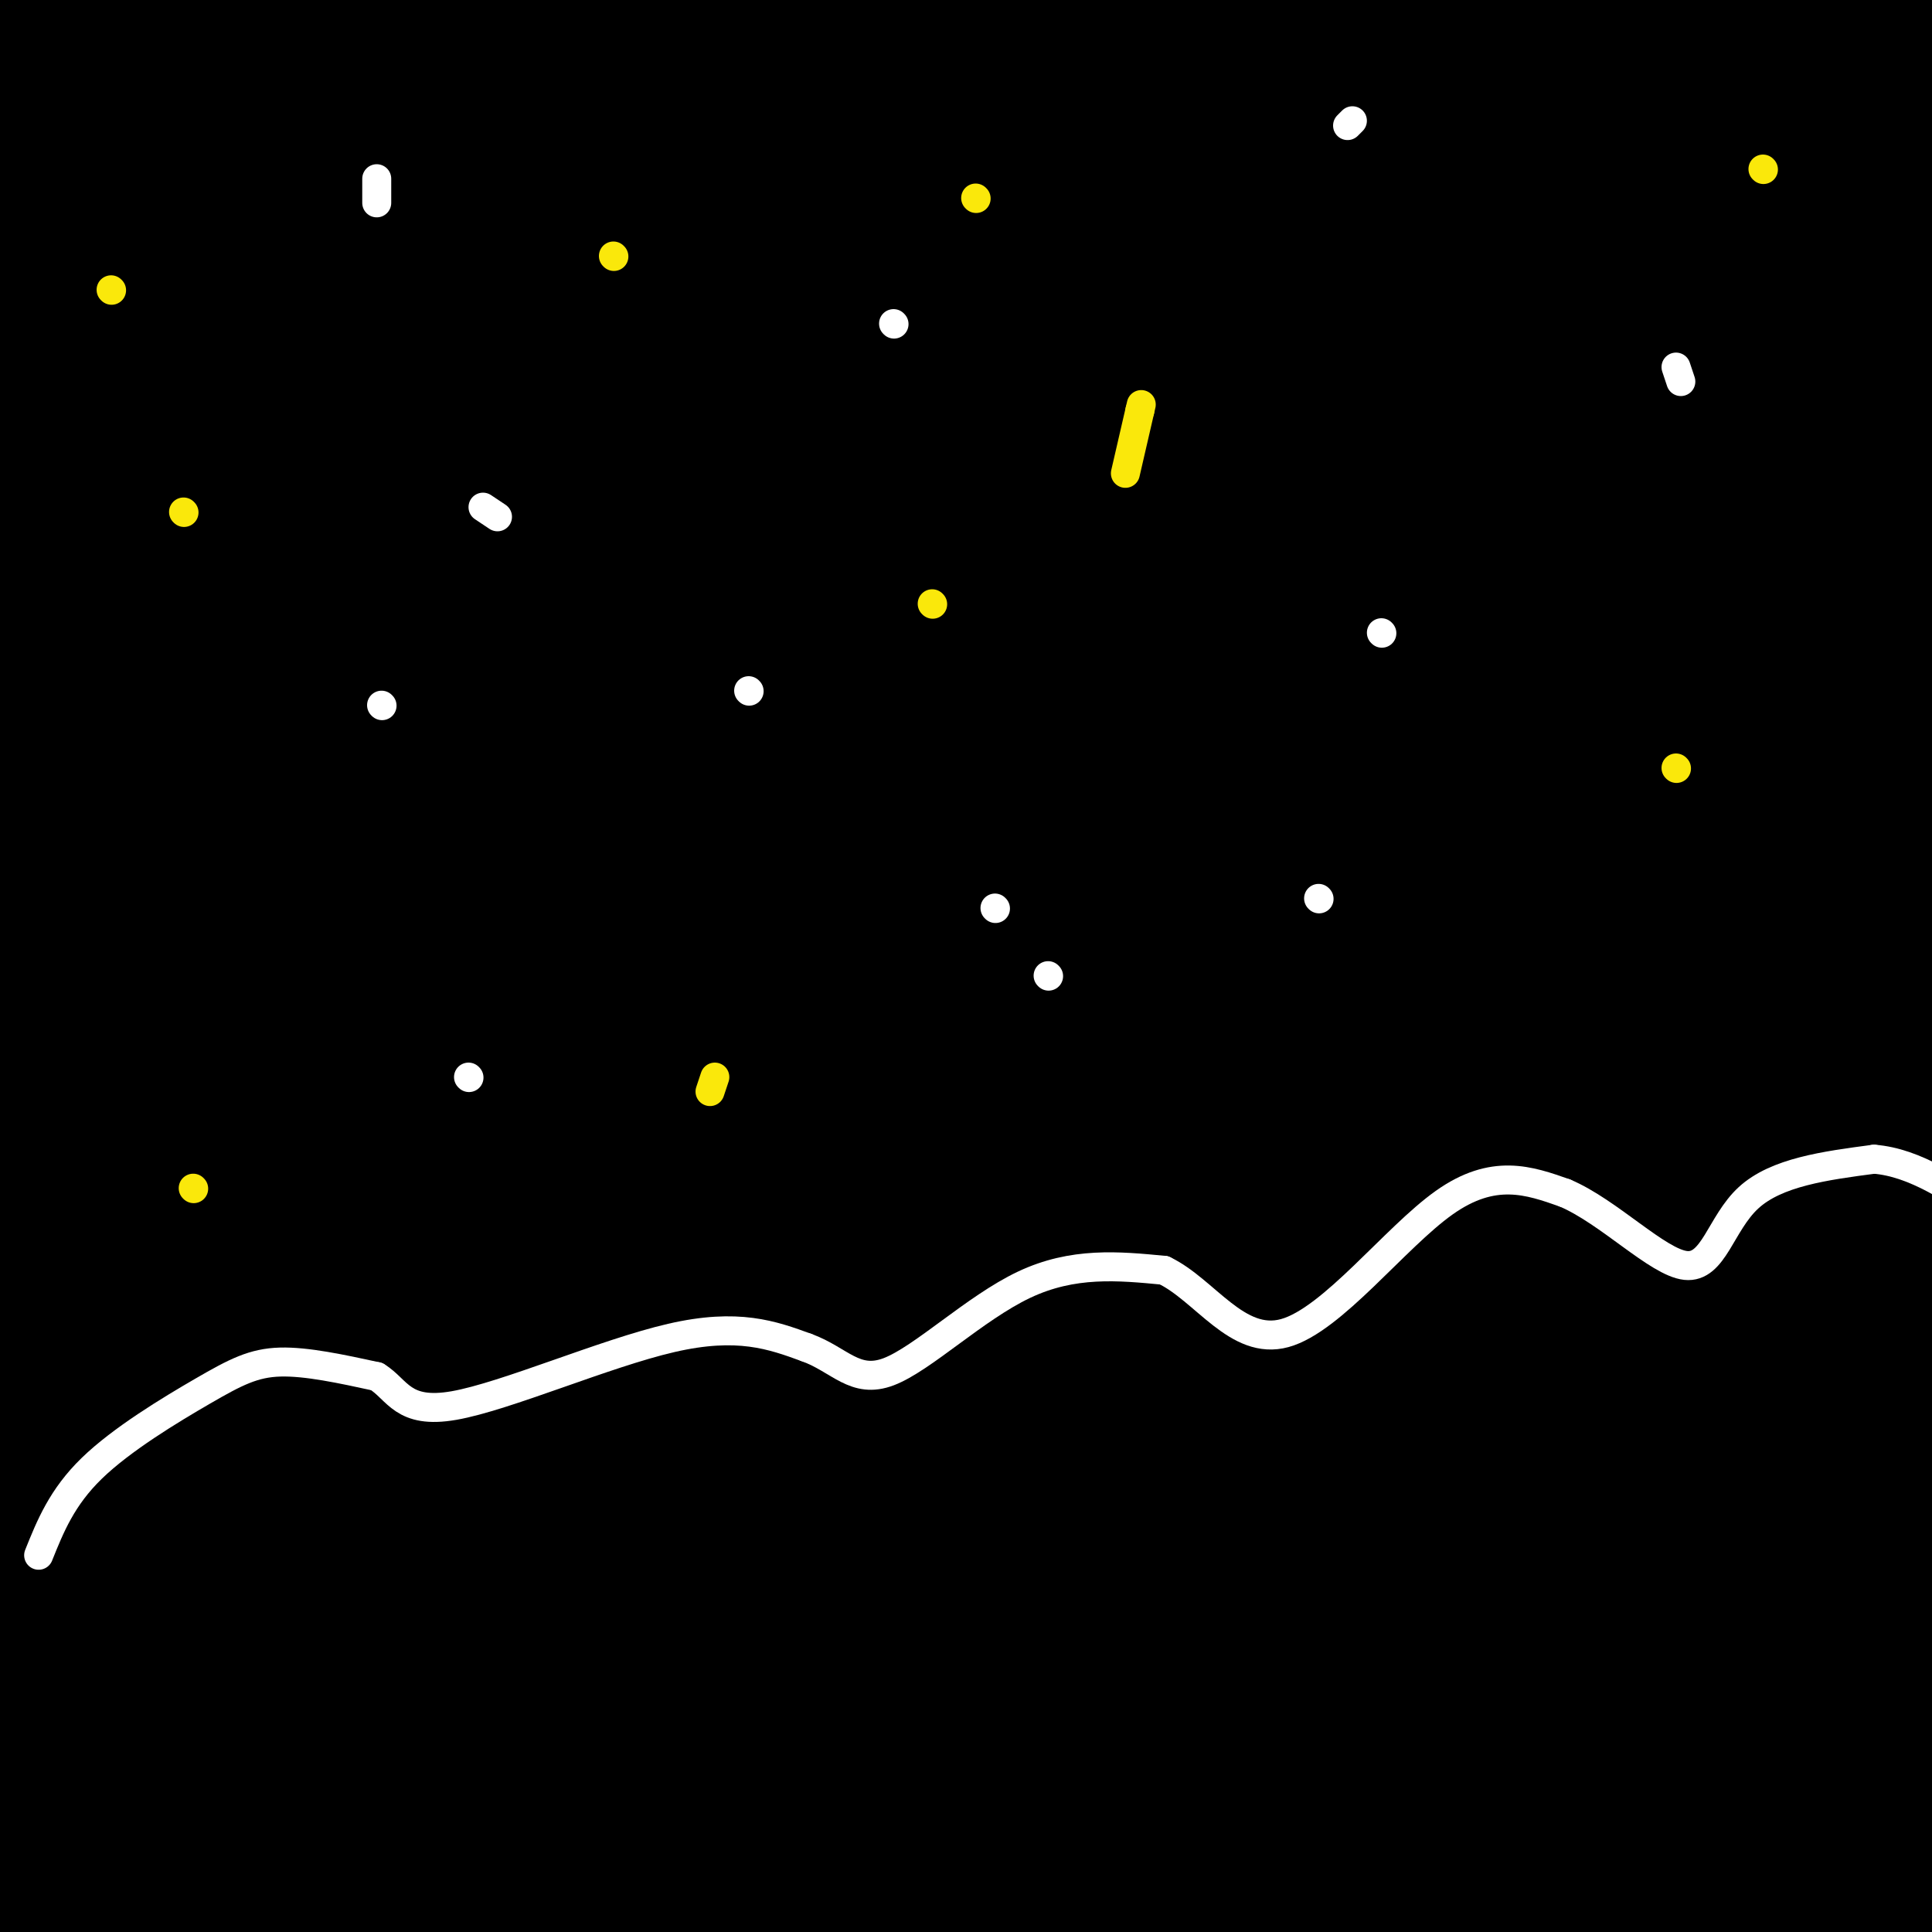 <svg viewBox='0 0 400 400' version='1.1' xmlns='http://www.w3.org/2000/svg' xmlns:xlink='http://www.w3.org/1999/xlink'><rect x="0" y="0" width="400" height="400" fill="#808080" stroke="none"/><g fill='none' stroke='rgb(0,0,0)' stroke-width='20' stroke-linecap='round' stroke-linejoin='round'><path d='M23,0c2.196,2.274 4.392,4.549 -3,15c-7.392,10.451 -24.373,29.080 -32,42c-7.627,12.920 -5.900,20.132 -8,32c-2.100,11.868 -8.029,28.391 -11,55c-2.971,26.609 -2.986,63.305 -3,100'/><path d='M-34,244c-2.600,29.974 -7.600,54.907 0,27c7.600,-27.907 27.800,-108.656 37,-144c9.200,-35.344 7.400,-25.285 4,-30c-3.400,-4.715 -8.400,-24.204 -10,-37c-1.600,-12.796 0.200,-18.898 2,-25'/><path d='M-1,35c0.597,-4.674 1.090,-3.861 2,-4c0.910,-0.139 2.236,-1.232 6,0c3.764,1.232 9.966,4.789 14,17c4.034,12.211 5.900,33.077 6,57c0.100,23.923 -1.567,50.905 -3,64c-1.433,13.095 -2.631,12.304 -3,-5c-0.369,-17.304 0.093,-51.120 5,-86c4.907,-34.880 14.259,-70.823 18,-77c3.741,-6.177 1.870,17.411 0,41'/><path d='M44,42c-11.116,47.484 -38.905,145.694 -52,161c-13.095,15.306 -11.495,-52.291 -8,-108c3.495,-55.709 8.885,-99.530 11,-123c2.115,-23.470 0.954,-26.588 6,-10c5.046,16.588 16.299,52.882 20,93c3.701,40.118 -0.149,84.059 -4,128'/><path d='M17,183c1.260,-28.169 6.410,-162.592 9,-184c2.590,-21.408 2.620,70.198 1,129c-1.620,58.802 -4.892,84.801 -6,81c-1.108,-3.801 -0.054,-37.400 1,-71'/><path d='M22,138c-0.802,-37.721 -3.308,-96.523 -3,-109c0.308,-12.477 3.429,21.372 4,69c0.571,47.628 -1.408,109.037 -4,115c-2.592,5.963 -5.796,-43.518 -9,-93'/><path d='M10,120c-2.733,-42.156 -5.067,-101.044 -6,-118c-0.933,-16.956 -0.467,8.022 0,33'/><path d='M4,35c0.167,35.667 0.583,108.333 1,181'/><path d='M5,216c0.000,49.500 -0.500,82.750 -1,116'/><path d='M4,332c-0.500,35.167 -1.250,65.083 -2,95'/><path d='M2,427c0.667,16.244 3.333,9.356 5,-3c1.667,-12.356 2.333,-30.178 3,-48'/><path d='M10,376c1.833,-35.667 4.917,-100.833 8,-166'/><path d='M18,210c1.156,-30.182 0.047,-22.637 2,-19c1.953,3.637 6.967,3.367 10,9c3.033,5.633 4.086,17.171 3,26c-1.086,8.829 -4.310,14.951 -5,33c-0.690,18.049 1.155,48.024 3,78'/><path d='M31,337c0.106,16.394 -1.130,18.378 -1,24c0.130,5.622 1.626,14.882 5,19c3.374,4.118 8.626,3.093 14,-1c5.374,-4.093 10.870,-11.256 16,-19c5.130,-7.744 9.894,-16.070 14,-32c4.106,-15.930 7.553,-39.465 11,-63'/><path d='M90,265c5.207,-20.480 12.725,-40.181 17,-53c4.275,-12.819 5.309,-18.755 15,-29c9.691,-10.245 28.040,-24.797 41,-32c12.960,-7.203 20.531,-7.057 29,-7c8.469,0.057 17.837,0.026 23,0c5.163,-0.026 6.121,-0.045 13,5c6.879,5.045 19.680,15.156 26,24c6.320,8.844 6.160,16.422 6,24'/><path d='M260,197c0.853,7.983 -0.013,15.940 0,21c0.013,5.060 0.906,7.222 -4,11c-4.906,3.778 -15.610,9.170 -32,10c-16.390,0.830 -38.465,-2.904 -52,-11c-13.535,-8.096 -18.530,-20.553 -21,-34c-2.470,-13.447 -2.415,-27.883 -2,-39c0.415,-11.117 1.189,-18.916 5,-26c3.811,-7.084 10.660,-13.453 22,-21c11.340,-7.547 27.170,-16.274 43,-25'/><path d='M219,83c12.751,-8.356 23.129,-16.744 41,-33c17.871,-16.256 43.233,-40.378 50,-50c6.767,-9.622 -5.063,-4.744 -11,-3c-5.937,1.744 -5.982,0.356 -10,6c-4.018,5.644 -12.009,18.322 -20,31'/><path d='M269,34c-9.462,21.497 -23.116,59.741 -31,91c-7.884,31.259 -9.998,55.534 -16,72c-6.002,16.466 -15.893,25.122 -20,28c-4.107,2.878 -2.431,-0.022 -3,-4c-0.569,-3.978 -3.384,-9.032 0,-26c3.384,-16.968 12.967,-45.848 23,-70c10.033,-24.152 20.517,-43.576 31,-63'/><path d='M253,62c6.243,-9.737 6.351,-2.580 5,7c-1.351,9.580 -4.160,21.584 -22,69c-17.840,47.416 -50.710,130.246 -46,107c4.710,-23.246 46.999,-152.566 47,-170c0.001,-17.434 -42.285,77.019 -59,113c-16.715,35.981 -7.857,13.491 1,-9'/><path d='M179,179c21.730,-37.866 75.556,-128.030 65,-117c-10.556,11.030 -85.492,123.256 -112,161c-26.508,37.744 -4.586,1.006 13,-29c17.586,-30.006 30.838,-53.280 48,-80c17.162,-26.720 38.236,-56.886 49,-69c10.764,-12.114 11.218,-6.175 -9,28c-20.218,34.175 -61.109,96.588 -102,159'/><path d='M131,232c-19.806,27.029 -18.322,15.102 10,-37c28.322,-52.102 83.483,-144.379 109,-183c25.517,-38.621 21.391,-23.584 26,-22c4.609,1.584 17.953,-10.283 -27,58c-44.953,68.283 -148.202,216.718 -187,269c-38.798,52.282 -13.143,8.411 13,-47c26.143,-55.411 52.776,-122.361 65,-153c12.224,-30.639 10.039,-24.965 22,-40c11.961,-15.035 38.066,-50.779 49,-64c10.934,-13.221 6.695,-3.920 3,5c-3.695,8.920 -6.848,17.460 -10,26'/><path d='M204,44c-41.813,84.212 -141.345,281.741 -156,303c-14.655,21.259 55.568,-133.753 94,-216c38.432,-82.247 45.074,-91.730 52,-101c6.926,-9.270 14.135,-18.329 25,-34c10.865,-15.671 25.387,-37.956 0,12c-25.387,49.956 -90.681,172.153 -135,262c-44.319,89.847 -67.663,147.343 -36,89c31.663,-58.343 118.332,-232.527 158,-309c39.668,-76.473 32.334,-55.237 25,-34'/><path d='M231,16c-26.847,41.641 -106.465,162.745 -152,241c-45.535,78.255 -56.986,113.661 -57,112c-0.014,-1.661 11.408,-40.389 25,-79c13.592,-38.611 29.353,-77.105 46,-118c16.647,-40.895 34.179,-84.192 60,-126c25.821,-41.808 59.929,-82.126 71,-90c11.071,-7.874 -0.896,16.697 -31,72c-30.104,55.303 -78.346,141.340 -112,204c-33.654,62.660 -52.719,101.945 -60,128c-7.281,26.055 -2.776,38.881 12,0c14.776,-38.881 39.824,-129.468 53,-174c13.176,-44.532 14.479,-43.009 30,-71c15.521,-27.991 45.261,-85.495 75,-143'/><path d='M191,-28c1.275,-5.151 -33.038,53.470 -64,111c-30.962,57.530 -58.572,113.968 -74,142c-15.428,28.032 -18.675,27.656 -31,70c-12.325,42.344 -33.727,127.406 -23,113c10.727,-14.406 53.584,-128.280 88,-217c34.416,-88.720 60.392,-152.285 86,-198c25.608,-45.715 50.849,-73.581 22,-19c-28.849,54.581 -111.788,191.609 -154,271c-42.212,79.391 -43.698,101.146 -30,70c13.698,-31.146 42.579,-115.194 79,-194c36.421,-78.806 80.383,-152.371 103,-188c22.617,-35.629 23.891,-33.323 16,-14c-7.891,19.323 -24.945,55.661 -42,92'/><path d='M167,11c-43.230,86.586 -130.303,257.051 -126,260c4.303,2.949 99.984,-161.618 147,-239c47.016,-77.382 45.366,-67.580 40,-59c-5.366,8.580 -14.448,15.939 -45,54c-30.552,38.061 -82.574,106.824 -117,157c-34.426,50.176 -51.255,81.765 -56,87c-4.745,5.235 2.593,-15.885 30,-65c27.407,-49.115 74.882,-126.227 108,-168c33.118,-41.773 51.878,-48.208 68,-64c16.122,-15.792 29.606,-40.941 1,8c-28.606,48.941 -99.303,171.970 -170,295'/><path d='M47,277c-19.755,29.188 15.859,-45.340 47,-108c31.141,-62.660 57.811,-113.450 82,-151c24.189,-37.550 45.899,-61.859 22,-18c-23.899,43.859 -93.406,155.885 -138,232c-44.594,76.115 -64.275,116.318 -72,140c-7.725,23.682 -3.494,30.843 3,4c6.494,-26.843 15.249,-87.692 35,-163c19.751,-75.308 50.497,-165.077 68,-206c17.503,-40.923 21.764,-33.000 22,-25c0.236,8.000 -3.552,16.077 -38,88c-34.448,71.923 -99.557,207.692 -125,261c-25.443,53.308 -11.222,24.154 3,-5'/><path d='M-44,326c28.992,-66.453 99.973,-230.085 136,-306c36.027,-75.915 37.102,-64.113 39,-59c1.898,5.113 4.619,3.538 6,5c1.381,1.462 1.421,5.962 -5,17c-6.421,11.038 -19.302,28.615 -54,90c-34.698,61.385 -91.213,166.579 -93,171c-1.787,4.421 51.152,-91.932 74,-136c22.848,-44.068 15.604,-35.850 35,-55c19.396,-19.150 65.432,-65.667 94,-92c28.568,-26.333 39.668,-32.481 3,29c-36.668,61.481 -121.103,190.591 -153,236c-31.897,45.409 -11.256,7.117 5,-30c16.256,-37.117 28.128,-73.058 40,-109'/><path d='M83,87c16.416,-35.227 37.457,-68.793 49,-86c11.543,-17.207 13.588,-18.055 -15,32c-28.588,50.055 -87.808,151.013 -107,183c-19.192,31.987 1.642,-4.998 27,-42c25.358,-37.002 55.238,-74.023 76,-98c20.762,-23.977 32.407,-34.911 44,-47c11.593,-12.089 23.134,-25.333 -2,8c-25.134,33.333 -86.943,113.244 -116,149c-29.057,35.756 -25.361,27.357 11,-24c36.361,-51.357 105.389,-145.674 133,-182c27.611,-36.326 13.806,-14.663 0,7'/><path d='M183,-13c-19.384,25.475 -67.845,85.663 -102,127c-34.155,41.337 -54.005,63.824 -58,58c-3.995,-5.824 7.864,-39.960 26,-80c18.136,-40.040 42.548,-85.984 57,-110c14.452,-24.016 18.942,-26.105 20,-24c1.058,2.105 -1.317,8.403 -27,51c-25.683,42.597 -74.675,121.491 -94,150c-19.325,28.509 -8.984,6.631 13,-35c21.984,-41.631 55.611,-103.016 81,-142c25.389,-38.984 42.540,-55.567 29,-41c-13.540,14.567 -57.770,60.283 -102,106'/><path d='M26,47c-25.333,28.498 -37.666,46.745 -26,32c11.666,-14.745 47.331,-62.480 67,-85c19.669,-22.520 23.342,-19.823 11,1c-12.342,20.823 -40.699,59.772 -54,76c-13.301,16.228 -11.547,9.733 -14,11c-2.453,1.267 -9.113,10.295 9,-22c18.113,-32.295 60.999,-105.914 60,-102c-0.999,3.914 -45.884,85.362 -58,115c-12.116,29.638 8.538,7.468 20,-3c11.462,-10.468 13.731,-9.234 16,-8'/><path d='M57,62c10.312,-8.142 28.093,-24.497 33,-31c4.907,-6.503 -3.060,-3.154 -16,11c-12.940,14.154 -30.852,39.115 -40,53c-9.148,13.885 -9.531,16.696 -18,33c-8.469,16.304 -25.023,46.100 -36,74c-10.977,27.900 -16.378,53.904 -16,68c0.378,14.096 6.534,16.285 14,17c7.466,0.715 16.241,-0.043 26,9c9.759,9.043 20.502,27.888 26,40c5.498,12.112 5.749,17.492 0,32c-5.749,14.508 -17.500,38.145 -23,48c-5.500,9.855 -4.750,5.927 -4,2'/><path d='M3,418c-3.099,0.334 -8.848,0.171 -3,2c5.848,1.829 23.293,5.652 50,1c26.707,-4.652 62.675,-17.780 84,-27c21.325,-9.220 28.007,-14.534 37,-19c8.993,-4.466 20.297,-8.084 0,-3c-20.297,5.084 -72.195,18.869 -104,23c-31.805,4.131 -43.516,-1.391 -50,-3c-6.484,-1.609 -7.742,0.696 -9,3'/><path d='M8,395c3.700,1.521 17.449,3.823 57,-3c39.551,-6.823 104.903,-22.770 134,-27c29.097,-4.230 21.938,3.257 11,8c-10.938,4.743 -25.655,6.740 -53,10c-27.345,3.260 -67.319,7.781 -93,8c-25.681,0.219 -37.068,-3.864 -44,-7c-6.932,-3.136 -9.409,-5.325 2,-6c11.409,-0.675 36.705,0.162 62,1'/><path d='M84,379c49.780,6.971 143.230,23.900 214,27c70.770,3.100 118.861,-7.627 100,-11c-18.861,-3.373 -104.675,0.608 -157,6c-52.325,5.392 -71.163,12.196 -90,19'/><path d='M395,306c-125.083,58.000 -250.167,116.000 -252,116c-1.833,0.000 119.583,-58.000 241,-116'/><path d='M228,122c1.760,6.594 3.519,13.189 -10,62c-13.519,48.811 -42.317,139.840 -59,176c-16.683,36.160 -21.252,17.452 11,-33c32.252,-50.452 101.323,-132.649 138,-179c36.677,-46.351 40.959,-56.857 43,-66c2.041,-9.143 1.843,-16.922 -3,-16c-4.843,0.922 -14.329,10.546 -34,33c-19.671,22.454 -49.527,57.738 -67,82c-17.473,24.262 -22.564,37.504 -25,41c-2.436,3.496 -2.218,-2.752 -2,-9'/><path d='M220,213c-22.711,40.741 -78.490,147.092 -101,192c-22.510,44.908 -11.752,28.371 -6,22c5.752,-6.371 6.498,-2.576 8,-17c1.502,-14.424 3.759,-47.067 3,-73c-0.759,-25.933 -4.536,-45.157 14,-92c18.536,-46.843 59.385,-121.306 81,-152c21.615,-30.694 23.996,-17.618 35,-26c11.004,-8.382 30.629,-38.220 6,30c-24.629,68.220 -93.514,234.498 -121,293c-27.486,58.502 -13.574,9.227 5,-58c18.574,-67.227 41.808,-152.407 56,-192c14.192,-39.593 19.340,-33.598 15,-13c-4.340,20.598 -18.170,55.799 -32,91'/><path d='M183,218c-24.708,59.694 -70.476,163.430 -67,154c3.476,-9.430 56.198,-132.025 77,-178c20.802,-45.975 9.686,-15.328 -6,22c-15.686,37.328 -35.941,81.338 -52,119c-16.059,37.662 -27.920,68.977 -30,60c-2.080,-8.977 5.622,-58.246 22,-108c16.378,-49.754 41.431,-99.992 57,-123c15.569,-23.008 21.655,-18.787 25,-15c3.345,3.787 3.948,7.139 0,23c-3.948,15.861 -12.448,44.232 -29,86c-16.552,41.768 -41.158,96.934 -51,118c-9.842,21.066 -4.921,8.033 0,-5'/><path d='M129,371c24.686,-56.250 86.400,-194.377 109,-241c22.600,-46.623 6.088,-1.744 0,18c-6.088,19.744 -1.750,14.354 -7,30c-5.250,15.646 -20.089,52.328 -34,85c-13.911,32.672 -26.894,61.334 -36,79c-9.106,17.666 -14.334,24.335 -17,21c-2.666,-3.335 -2.769,-16.674 3,-40c5.769,-23.326 17.410,-56.639 23,-74c5.590,-17.361 5.130,-18.770 15,-39c9.870,-20.230 30.070,-59.280 30,-57c-0.070,2.280 -20.411,45.889 -43,93c-22.589,47.111 -47.428,97.722 -53,99c-5.572,1.278 8.122,-46.778 21,-87c12.878,-40.222 24.939,-72.611 37,-105'/><path d='M177,153c-16.781,43.685 -77.234,205.396 -88,238c-10.766,32.604 28.156,-63.901 58,-129c29.844,-65.099 50.610,-98.794 60,-114c9.390,-15.206 7.403,-11.923 1,5c-6.403,16.923 -17.224,47.486 -37,92c-19.776,44.514 -48.509,102.978 -58,118c-9.491,15.022 0.258,-13.397 7,-35c6.742,-21.603 10.477,-36.388 23,-70c12.523,-33.612 33.833,-86.049 39,-95c5.167,-8.951 -5.809,25.586 -24,71c-18.191,45.414 -43.595,101.707 -69,158'/><path d='M89,392c-4.571,-13.685 18.502,-126.898 33,-185c14.498,-58.102 20.422,-61.092 17,-31c-3.422,30.092 -16.190,93.266 -29,136c-12.810,42.734 -25.662,65.026 -31,73c-5.338,7.974 -3.162,1.628 -1,-18c2.162,-19.628 4.312,-52.540 13,-93c8.688,-40.460 23.916,-88.470 15,-56c-8.916,32.470 -41.976,145.420 -51,173c-9.024,27.580 5.988,-30.210 21,-88'/><path d='M76,303c-0.739,2.078 -13.087,51.274 -14,62c-0.913,10.726 9.610,-17.018 22,-40c12.390,-22.982 26.649,-41.202 47,-64c20.351,-22.798 46.796,-50.172 65,-70c18.204,-19.828 28.168,-32.108 39,-30c10.832,2.108 22.532,18.606 28,27c5.468,8.394 4.705,8.684 -1,13c-5.705,4.316 -16.353,12.658 -27,21'/><path d='M235,222c-8.711,4.115 -16.989,3.901 -18,1c-1.011,-2.901 5.246,-8.490 5,-10c-0.246,-1.510 -6.994,1.059 17,-16c23.994,-17.059 78.729,-53.747 88,-58c9.271,-4.253 -26.923,23.928 -58,52c-31.077,28.072 -57.039,56.036 -83,84'/><path d='M186,275c-3.144,5.251 30.495,-23.623 58,-52c27.505,-28.377 48.876,-56.259 81,-99c32.124,-42.741 75.002,-100.343 61,-92c-14.002,8.343 -84.885,82.631 -129,130c-44.115,47.369 -61.461,67.820 -65,74c-3.539,6.180 6.731,-1.910 17,-10'/><path d='M209,226c37.784,-33.271 123.742,-111.448 171,-156c47.258,-44.552 55.814,-55.480 51,-55c-4.814,0.480 -22.999,12.368 -65,53c-42.001,40.632 -107.817,110.006 -132,134c-24.183,23.994 -6.734,2.606 4,-11c10.734,-13.606 14.752,-19.430 38,-47c23.248,-27.570 65.726,-76.885 95,-108c29.274,-31.115 45.343,-44.031 59,-56c13.657,-11.969 24.902,-22.991 0,6c-24.902,28.991 -85.951,97.996 -147,167'/><path d='M283,153c-38.043,41.059 -59.650,60.206 -27,21c32.650,-39.206 119.557,-136.765 157,-177c37.443,-40.235 25.420,-23.145 20,-15c-5.420,8.145 -4.238,7.344 0,4c4.238,-3.344 11.532,-9.231 -29,32c-40.532,41.231 -128.888,129.581 -168,166c-39.112,36.419 -28.978,20.906 9,-28c37.978,-48.906 103.802,-131.205 127,-157c23.198,-25.795 3.771,4.916 -26,42c-29.771,37.084 -69.885,80.542 -110,124'/><path d='M236,165c21.413,-28.567 129.944,-161.985 156,-195c26.056,-33.015 -30.363,34.371 -81,90c-50.637,55.629 -95.490,99.500 -115,116c-19.510,16.500 -13.675,5.628 24,-36c37.675,-41.628 107.189,-114.014 142,-143c34.811,-28.986 34.918,-14.574 35,-8c0.082,6.574 0.137,5.308 -38,37c-38.137,31.692 -114.468,96.340 -121,98c-6.532,1.660 56.734,-59.670 120,-121'/><path d='M358,3c-14.974,7.439 -112.408,86.538 -118,86c-5.592,-0.538 80.659,-80.713 102,-100c21.341,-19.287 -22.228,22.315 -50,47c-27.772,24.685 -39.746,32.454 -21,14c18.746,-18.454 68.213,-63.130 71,-67c2.787,-3.870 -41.107,33.065 -85,70'/><path d='M257,53c2.793,0.397 52.276,-33.609 90,-46c37.724,-12.391 63.689,-3.167 45,58c-18.689,61.167 -82.032,174.276 -81,171c1.032,-3.276 66.438,-122.936 92,-174c25.562,-51.064 11.281,-33.532 -3,-16'/><path d='M400,46c-3.387,19.079 -10.356,74.776 -9,130c1.356,55.224 11.037,109.974 19,135c7.963,25.026 14.208,20.326 13,9c-1.208,-11.326 -9.870,-29.279 -20,-75c-10.130,-45.721 -21.730,-119.209 -24,-153c-2.270,-33.791 4.790,-27.883 10,-26c5.210,1.883 8.572,-0.258 9,16c0.428,16.258 -2.077,50.916 -16,114c-13.923,63.084 -39.264,154.596 -49,190c-9.736,35.404 -3.868,14.702 2,-6'/><path d='M335,380c4.194,-58.521 13.679,-201.824 23,-263c9.321,-61.176 18.477,-40.224 13,7c-5.477,47.224 -25.588,120.720 -35,182c-9.412,61.280 -8.125,110.345 -2,69c6.125,-41.345 17.089,-173.101 23,-229c5.911,-55.899 6.770,-35.942 14,-37c7.230,-1.058 20.831,-23.131 20,37c-0.831,60.131 -16.095,202.466 -24,263c-7.905,60.534 -8.453,39.267 -9,18'/><path d='M358,427c-0.213,-31.414 3.756,-118.948 13,-175c9.244,-56.052 23.764,-80.622 30,-83c6.236,-2.378 4.189,17.436 0,86c-4.189,68.564 -10.520,185.878 -18,172c-7.480,-13.878 -16.109,-158.948 -19,-229c-2.891,-70.052 -0.043,-65.086 5,-73c5.043,-7.914 12.281,-28.708 9,33c-3.281,61.708 -17.080,205.916 -23,259c-5.920,53.084 -3.960,15.042 -2,-23'/><path d='M353,394c1.733,-62.901 7.066,-208.653 12,-270c4.934,-61.347 9.470,-38.288 6,28c-3.470,66.288 -14.948,175.807 -17,234c-2.052,58.193 5.320,65.061 2,21c-3.320,-44.061 -17.332,-139.052 -22,-194c-4.668,-54.948 0.006,-69.852 3,-70c2.994,-0.148 4.306,14.460 3,83c-1.306,68.540 -5.230,191.011 -10,201c-4.770,9.989 -10.385,-92.506 -16,-195'/><path d='M314,232c6.561,-16.601 30.963,39.395 38,93c7.037,53.605 -3.291,104.819 -8,102c-4.709,-2.819 -3.798,-59.672 -3,-85c0.798,-25.328 1.484,-19.130 6,-33c4.516,-13.870 12.861,-47.806 19,-51c6.139,-3.194 10.070,24.354 8,64c-2.070,39.646 -10.143,91.390 -18,105c-7.857,13.610 -15.500,-10.913 -8,-61c7.500,-50.087 30.143,-125.739 41,-148c10.857,-22.261 9.929,8.870 9,40'/><path d='M398,258c-2.385,23.171 -12.849,61.097 -16,102c-3.151,40.903 1.009,84.783 5,46c3.991,-38.783 7.812,-160.231 4,-196c-3.812,-35.769 -15.257,14.139 -22,52c-6.743,37.861 -8.784,63.675 -9,77c-0.216,13.325 1.392,14.163 3,15'/><path d='M363,354c-5.387,-3.489 -20.356,-19.711 -36,-43c-15.644,-23.289 -31.965,-53.646 -38,-77c-6.035,-23.354 -1.785,-39.704 0,-46c1.785,-6.296 1.106,-2.537 3,-3c1.894,-0.463 6.361,-5.146 12,-1c5.639,4.146 12.450,17.122 16,27c3.550,9.878 3.838,16.658 4,46c0.162,29.342 0.197,81.246 -2,91c-2.197,9.754 -6.628,-22.642 -7,-51c-0.372,-28.358 3.314,-52.679 7,-77'/><path d='M322,220c6.276,-34.725 18.467,-83.038 21,-99c2.533,-15.962 -4.593,0.427 -14,42c-9.407,41.573 -21.097,108.330 -28,133c-6.903,24.670 -9.019,7.252 -8,-33c1.019,-40.252 5.174,-103.340 10,-134c4.826,-30.660 10.324,-28.892 13,-28c2.676,0.892 2.532,0.909 5,0c2.468,-0.909 7.549,-2.745 9,9c1.451,11.745 -0.728,37.070 -8,65c-7.272,27.930 -19.636,58.465 -32,89'/><path d='M290,264c-7.176,8.299 -9.115,-15.454 -7,-34c2.115,-18.546 8.285,-31.887 14,-46c5.715,-14.113 10.977,-28.999 18,-37c7.023,-8.001 15.809,-9.117 9,5c-6.809,14.117 -29.211,43.468 -63,100c-33.789,56.532 -78.964,140.246 -90,156c-11.036,15.754 12.067,-36.451 22,-61c9.933,-24.549 6.695,-21.443 28,-46c21.305,-24.557 67.152,-76.779 113,-129'/><path d='M334,172c-12.649,10.204 -100.773,100.215 -146,148c-45.227,47.785 -47.558,53.345 -50,56c-2.442,2.655 -4.995,2.406 5,-9c9.995,-11.406 32.538,-33.967 46,-45c13.462,-11.033 17.842,-10.536 49,-35c31.158,-24.464 89.094,-73.887 109,-92c19.906,-18.113 1.782,-4.915 -5,-1c-6.782,3.915 -2.224,-1.453 -23,13c-20.776,14.453 -66.888,48.726 -113,83'/><path d='M206,290c-22.253,14.917 -21.384,10.709 -4,-12c17.384,-22.709 51.285,-63.921 71,-86c19.715,-22.079 25.246,-25.026 44,-47c18.754,-21.974 50.730,-62.974 7,-2c-43.730,60.974 -163.168,223.921 -206,284c-42.832,60.079 -9.058,17.289 24,-25c33.058,-42.289 65.400,-84.078 89,-113c23.600,-28.922 38.457,-44.978 52,-58c13.543,-13.022 25.771,-23.011 38,-33'/><path d='M321,198c-37.572,49.402 -150.502,189.407 -192,229c-41.498,39.593 -11.566,-21.225 38,-86c49.566,-64.775 118.765,-133.506 146,-157c27.235,-23.494 12.506,-1.751 7,9c-5.506,10.751 -1.790,10.510 -25,36c-23.210,25.490 -73.346,76.711 -108,114c-34.654,37.289 -53.827,60.644 -73,84'/><path d='M114,427c-2.550,12.538 27.573,1.883 93,-57c65.427,-58.883 166.156,-165.993 193,-194c26.844,-28.007 -20.197,23.091 -48,53c-27.803,29.909 -36.367,38.630 -76,74c-39.633,35.370 -110.335,97.388 -137,124c-26.665,26.612 -9.295,17.819 12,-2c21.295,-19.819 46.513,-50.662 69,-74c22.487,-23.338 42.244,-39.169 62,-55'/><path d='M282,296c20.399,-16.590 40.397,-30.564 26,-15c-14.397,15.564 -63.190,60.665 -107,97c-43.810,36.335 -82.637,63.905 -66,49c16.637,-14.905 88.740,-72.284 132,-105c43.260,-32.716 57.678,-40.769 70,-48c12.322,-7.231 22.548,-13.639 16,-6c-6.548,7.639 -29.871,29.325 -49,44c-19.129,14.675 -34.065,22.337 -49,30'/><path d='M255,342c-31.351,14.001 -85.230,34.002 -95,21c-9.770,-13.002 24.569,-59.009 56,-90c31.431,-30.991 59.954,-46.966 76,-56c16.046,-9.034 19.613,-11.127 25,-13c5.387,-1.873 12.592,-3.526 19,-5c6.408,-1.474 12.018,-2.768 -2,10c-14.018,12.768 -47.665,39.598 -76,65c-28.335,25.402 -51.360,49.378 -56,57c-4.640,7.622 9.103,-1.108 32,-15c22.897,-13.892 54.949,-32.946 87,-52'/><path d='M321,264c-2.746,-1.717 -53.112,19.991 -81,35c-27.888,15.009 -33.298,23.318 -46,36c-12.702,12.682 -32.695,29.738 -35,34c-2.305,4.262 13.080,-4.268 41,-22c27.920,-17.732 68.377,-44.665 92,-63c23.623,-18.335 30.413,-28.073 35,-35c4.587,-6.927 6.972,-11.042 1,-10c-5.972,1.042 -20.300,7.242 -39,18c-18.700,10.758 -41.771,26.074 -58,39c-16.229,12.926 -25.614,23.463 -35,34'/><path d='M196,330c3.157,2.429 28.550,-8.497 51,-22c22.450,-13.503 41.956,-29.583 66,-43c24.044,-13.417 52.626,-24.170 34,-17c-18.626,7.170 -84.462,32.262 -119,48c-34.538,15.738 -37.780,22.120 -43,29c-5.220,6.880 -12.420,14.256 -18,19c-5.580,4.744 -9.541,6.854 3,11c12.541,4.146 41.583,10.327 68,12c26.417,1.673 50.208,-1.164 74,-4'/><path d='M312,363c26.450,-9.470 55.573,-31.145 42,-32c-13.573,-0.855 -69.844,19.111 -100,31c-30.156,11.889 -34.196,15.699 -47,24c-12.804,8.301 -34.370,21.091 -33,22c1.370,0.909 25.677,-10.063 67,-30c41.323,-19.937 99.664,-48.839 102,-56c2.336,-7.161 -51.332,7.420 -105,22'/><path d='M238,344c-33.020,11.159 -63.068,28.058 -47,29c16.068,0.942 78.254,-14.071 112,-22c33.746,-7.929 39.051,-8.773 43,-13c3.949,-4.227 6.542,-11.837 5,-16c-1.542,-4.163 -7.217,-4.879 -21,-2c-13.783,2.879 -35.672,9.352 -67,21c-31.328,11.648 -72.094,28.471 -80,37c-7.906,8.529 17.047,8.765 42,9'/><path d='M225,387c36.291,2.189 106.019,3.160 131,2c24.981,-1.160 5.213,-4.453 -19,-4c-24.213,0.453 -52.873,4.651 -72,7c-19.127,2.349 -28.722,2.848 -46,10c-17.278,7.152 -42.239,20.958 -4,10c38.239,-10.958 139.680,-46.681 175,-61c35.320,-14.319 4.520,-7.234 -11,-4c-15.520,3.234 -15.760,2.617 -16,2'/><path d='M363,349c-38.445,6.630 -126.559,22.206 -149,29c-22.441,6.794 20.790,4.806 46,4c25.210,-0.806 32.399,-0.429 48,-3c15.601,-2.571 39.615,-8.091 37,-9c-2.615,-0.909 -31.858,2.794 -59,8c-27.142,5.206 -52.183,11.916 -60,15c-7.817,3.084 1.592,2.542 11,2'/><path d='M237,395c39.756,0.178 133.644,-0.378 170,-1c36.356,-0.622 15.178,-1.311 -6,-2'/></g>
<g fill='none' stroke='rgb(255,255,255)' stroke-width='6' stroke-linecap='round' stroke-linejoin='round'><path d='M8,322c2.405,-5.994 4.810,-11.988 11,-18c6.190,-6.012 16.167,-12.042 23,-16c6.833,-3.958 10.524,-5.845 16,-6c5.476,-0.155 12.738,1.423 20,3'/><path d='M78,285c4.369,2.679 5.292,7.875 16,6c10.708,-1.875 31.202,-10.821 45,-14c13.798,-3.179 20.899,-0.589 28,2'/><path d='M167,279c6.857,2.476 10.000,7.667 17,5c7.000,-2.667 17.857,-13.190 28,-18c10.143,-4.810 19.571,-3.905 29,-3'/><path d='M241,263c8.476,4.060 15.167,15.708 25,13c9.833,-2.708 22.810,-19.774 33,-27c10.190,-7.226 17.595,-4.613 25,-2'/><path d='M324,247c9.060,3.821 19.208,14.375 25,15c5.792,0.625 7.226,-8.679 13,-14c5.774,-5.321 15.887,-6.661 26,-8'/><path d='M388,240c8.500,0.667 16.750,6.333 25,12'/><path d='M78,37c0.000,0.000 0.000,5.000 0,5'/><path d='M79,146c0.000,0.000 0.100,0.100 0.1,0.1'/><path d='M97,223c0.000,0.000 0.100,0.100 0.1,0.1'/><path d='M185,67c0.000,0.000 0.100,0.100 0.1,0.1'/><path d='M206,188c0.000,0.000 0.100,0.100 0.1,0.1'/><path d='M100,105c0.000,0.000 3.000,2.000 3,2'/><path d='M286,131c0.000,0.000 0.100,0.100 0.1,0.1'/><path d='M280,25c0.000,0.000 -1.000,1.000 -1,1'/><path d='M273,186c0.000,0.000 0.100,0.100 0.1,0.1'/><path d='M217,202c0.000,0.000 0.100,0.100 0.1,0.1'/><path d='M347,76c0.000,0.000 1.000,3.000 1,3'/><path d='M155,143c0.000,0.000 0.100,0.100 0.1,0.1'/></g>
<g fill='none' stroke='rgb(250,232,11)' stroke-width='6' stroke-linecap='round' stroke-linejoin='round'><path d='M97,66c1.667,-10.250 3.333,-20.500 6,-27c2.667,-6.500 6.333,-9.250 10,-12'/><path d='M113,27c3.956,6.978 8.844,30.422 6,37c-2.844,6.578 -13.422,-3.711 -24,-14'/><path d='M95,50c2.000,-3.956 19.000,-6.844 22,-4c3.000,2.844 -8.000,11.422 -19,20'/><path d='M233,98c0.000,0.000 3.000,-13.000 3,-13'/><path d='M236,85c0.500,-2.167 0.250,-1.083 0,0'/><path d='M347,159c0.000,0.000 0.100,0.100 0.1,0.1'/><path d='M40,246c0.000,0.000 0.100,0.100 0.1,0.1'/><path d='M38,106c0.000,0.000 0.100,0.100 0.1,0.1'/></g>
<g fill='none' stroke='rgb(0,0,0)' stroke-width='28' stroke-linecap='round' stroke-linejoin='round'><path d='M108,34c0.000,0.000 0.100,0.100 0.1,0.1'/><path d='M103,41c0.000,0.000 0.100,0.100 0.1,0.1'/><path d='M108,61c0.000,0.000 0.100,0.100 0.1,0.1'/><path d='M114,60c0.000,0.000 0.100,0.100 0.1,0.1'/><path d='M122,50c0.000,0.000 0.100,0.100 0.1,0.1'/><path d='M98,62c0.000,0.000 0.100,0.100 0.1,0.1'/><path d='M127,46c0.000,0.000 0.100,0.100 0.1,0.1'/><path d='M102,61c0.000,0.000 1.000,2.000 1,2'/></g>
<g fill='none' stroke='rgb(250,232,11)' stroke-width='6' stroke-linecap='round' stroke-linejoin='round'><path d='M127,53c0.000,0.000 0.100,0.100 0.1,0.1'/><path d='M147,226c0.000,0.000 1.000,-3.000 1,-3'/><path d='M193,125c0.000,0.000 0.100,0.100 0.1,0.1'/><path d='M23,60c0.000,0.000 0.100,0.100 0.1,0.1'/><path d='M202,41c0.000,0.000 0.100,0.100 0.1,0.1'/><path d='M365,35c0.000,0.000 0.100,0.100 0.1,0.1'/></g>
</svg>
